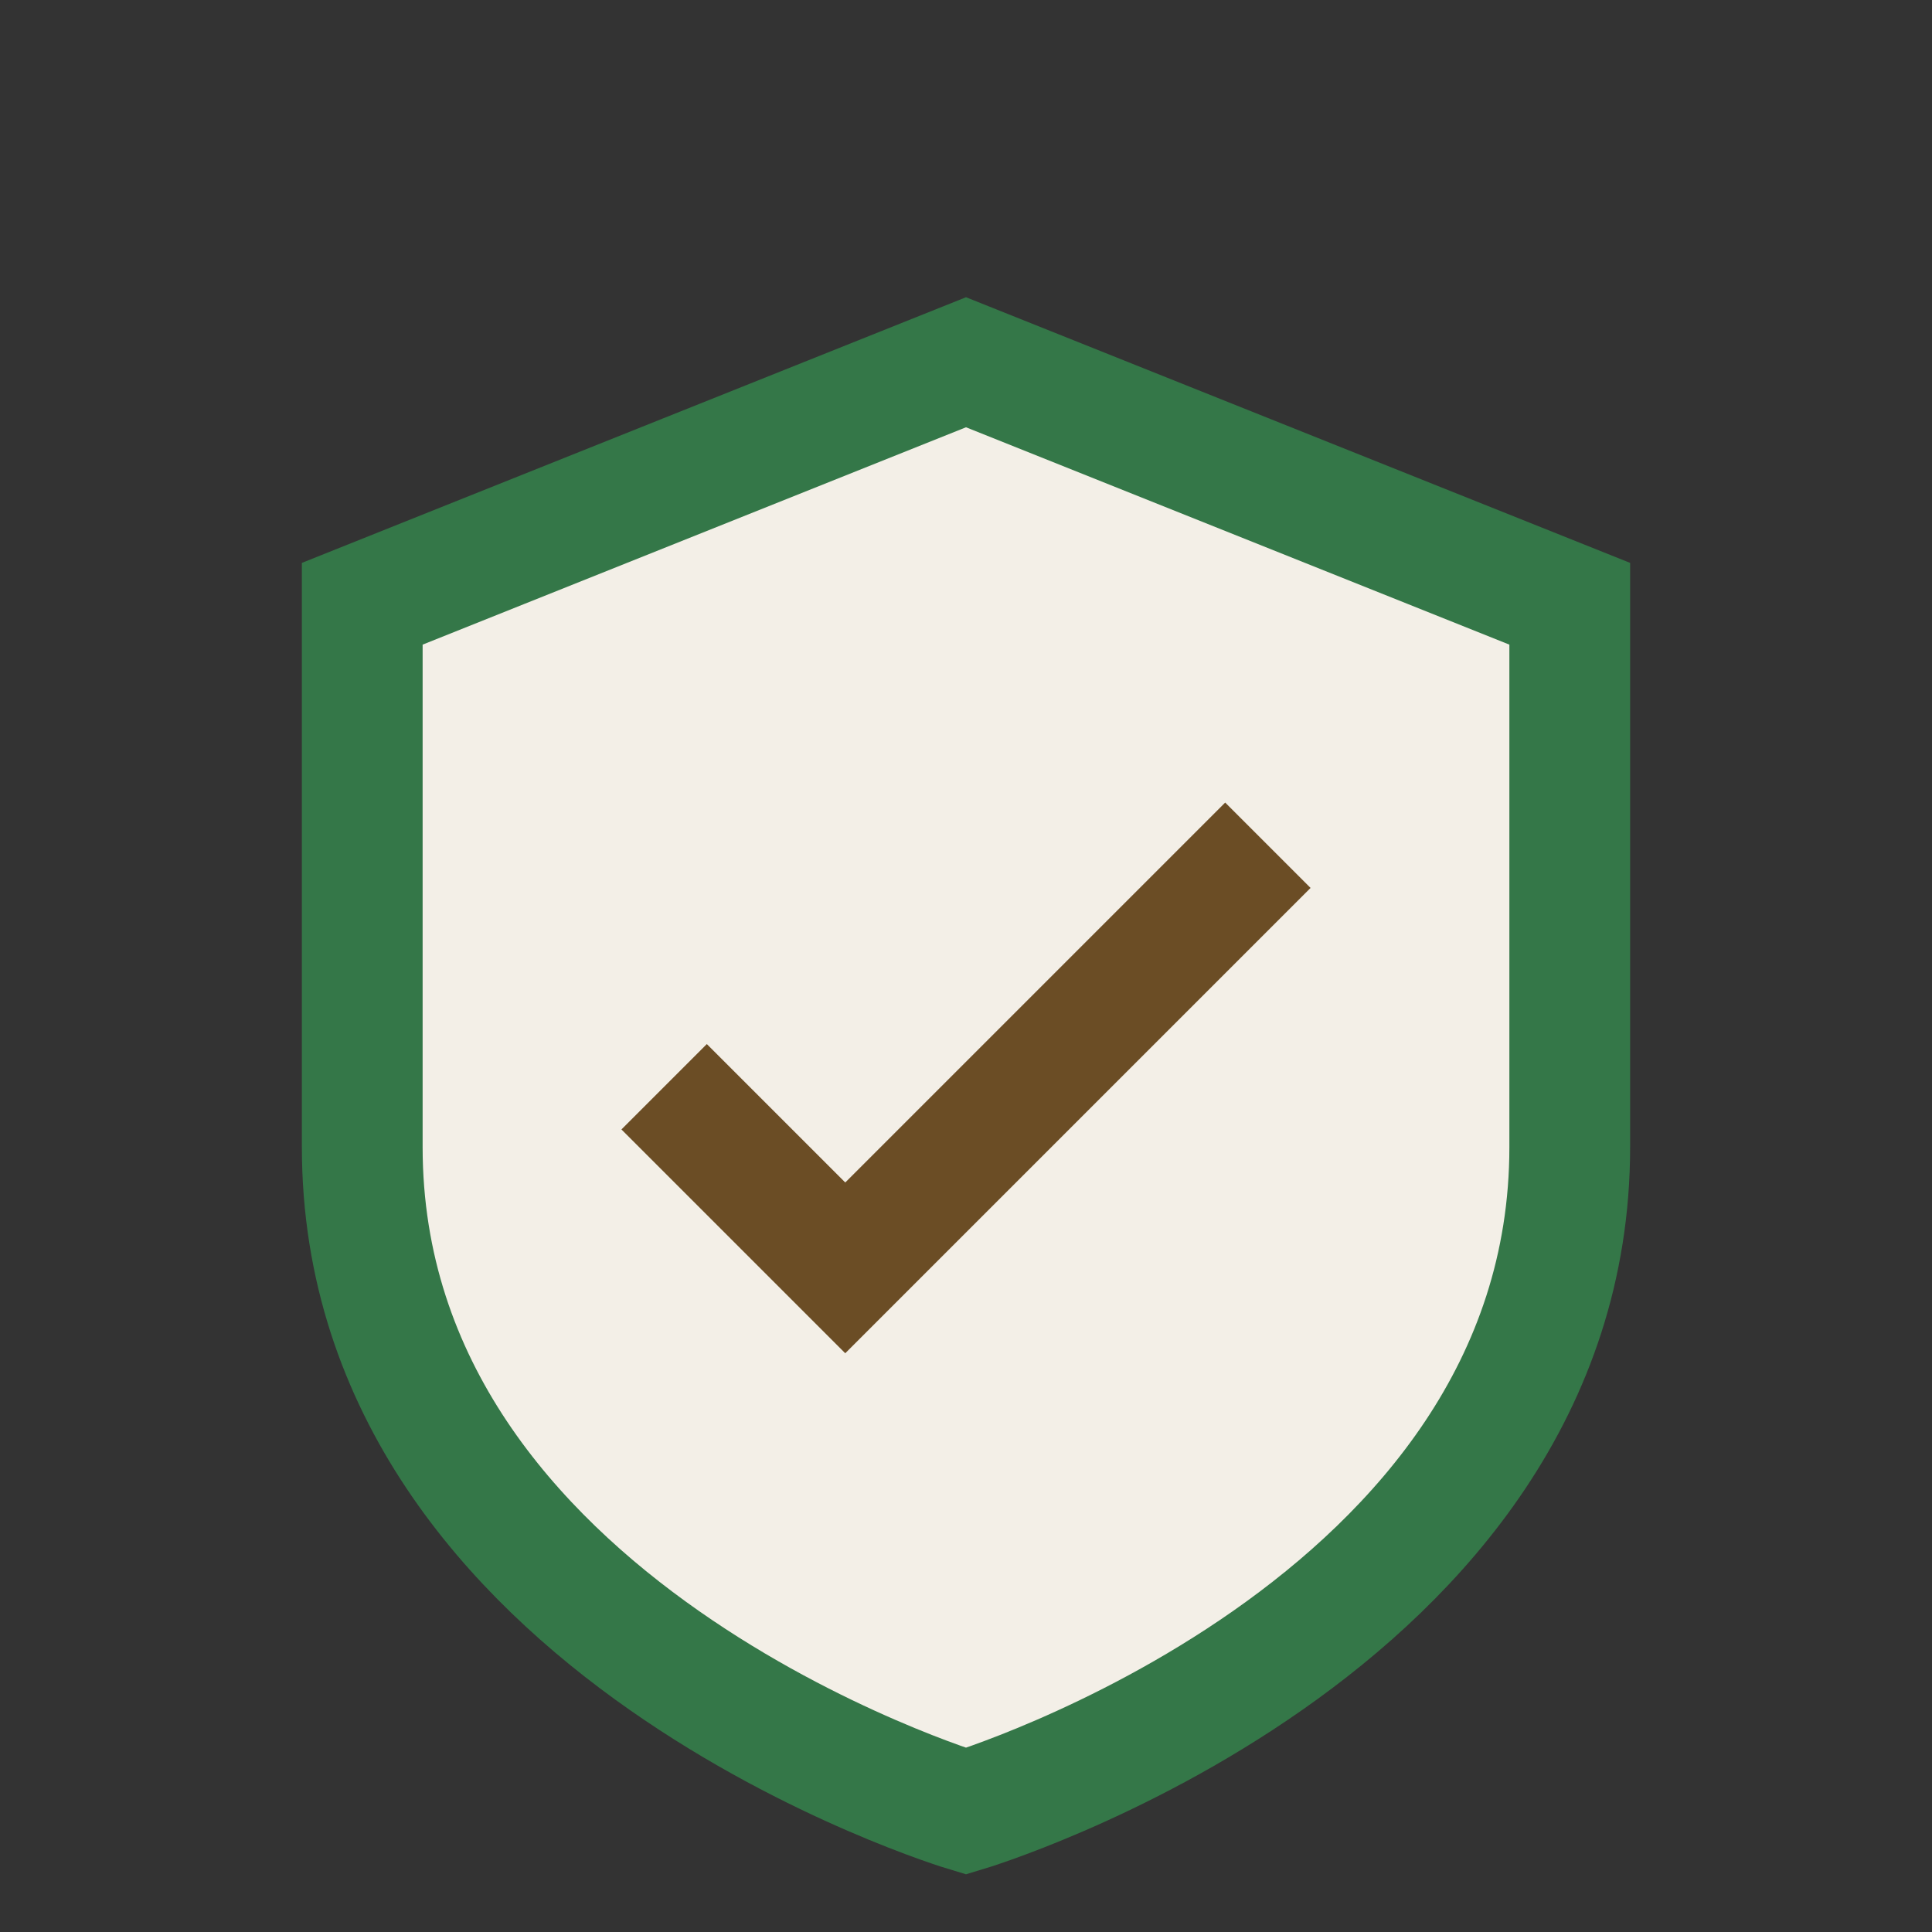 <?xml version="1.0" encoding="UTF-8"?>
<svg xmlns="http://www.w3.org/2000/svg" width="32" height="32" viewBox="0 0 32 32"><rect x="0" y="0" width="32" height="32" fill="#333333" stroke="none"/><path d="M16 6l10 4v9c0 8-10 11-10 11s-10-3-10-11V10z" fill="#F3EFE7" stroke="#347748" stroke-width="2"/><path d="M11 18l3 3 7-7" stroke="#6B4D25" stroke-width="2" fill="none"/></svg>